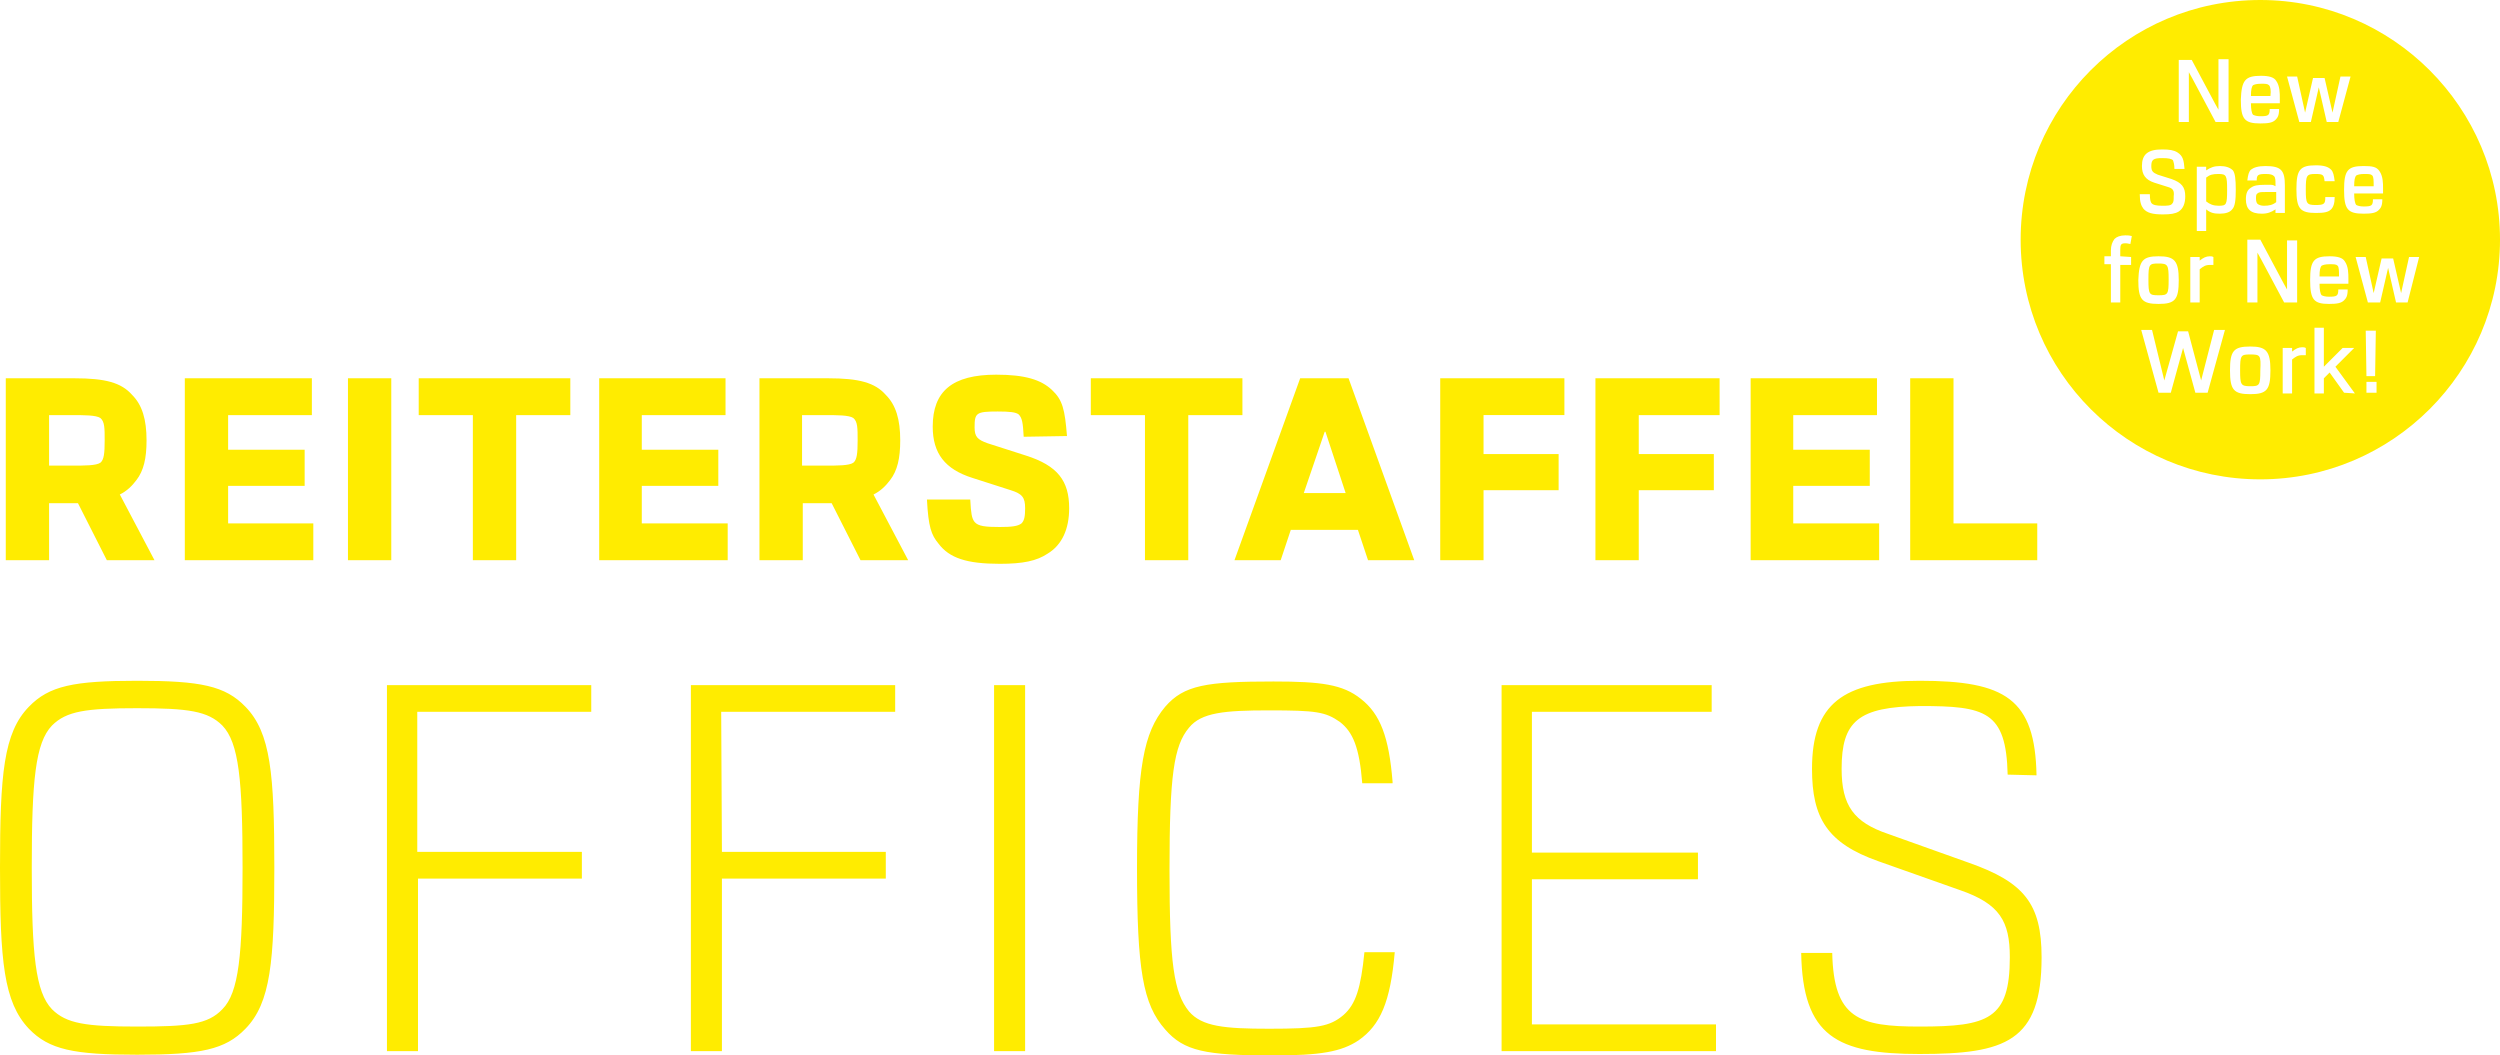 <svg xmlns="http://www.w3.org/2000/svg" xmlns:xlink="http://www.w3.org/1999/xlink" id="Ebene_1" x="0px" y="0px" viewBox="0 0 346.3 146.2" style="enable-background:new 0 0 346.3 146.2;" xml:space="preserve"><style type="text/css">	.st0{fill:#FFEC00;}</style><path class="st0" d="M282.1,107.4c-0.2-10.6-4.3-13.1-16.2-13.1c-10.6,0-14.9,3.2-14.9,12.2c0,6.8,2.1,10.3,9.2,12.8l11.3,4 c5.5,1.9,6.9,4.3,6.9,9.3c0,8.6-3,9.6-12.5,9.6c-8.4,0-11.9-1.1-12.1-10.2h-4.3c0.2,11.6,5,14,16.4,14c11.9,0,16.9-1.7,16.9-13.4 c0-7.4-2.4-10.4-10.1-13.1l-11.2-4c-4.7-1.6-6.4-3.9-6.4-9c0-6.6,2.3-8.6,10.9-8.7c9,0,11.9,0.7,12.1,9.5L282.1,107.4L282.1,107.4z  M212.2,98.6h24.9v-3.7H208v50.7h29.7v-3.7h-25.5v-20.1h23v-3.7h-23V98.6z M192.9,108.3c-0.5-6.2-1.7-9.4-4.4-11.5 c-2.5-2-5.5-2.4-12.1-2.4c-9.3,0-12.4,0.5-15,3.5c-3,3.6-3.9,8.4-3.9,22.4s0.8,18.8,3.9,22.3c2.6,3,5.6,3.6,14.9,3.6 c6.6,0,9.5-0.5,11.9-2.1c3-2.1,4.4-5.3,5-12.2H189c-0.5,5-1.2,7.2-2.9,8.7c-1.9,1.6-3.6,1.9-10.3,1.9c-6.2,0-9.3-0.3-11.1-2.4 c-2.1-2.6-2.7-6.6-2.7-19.6c0-13.1,0.6-17.2,2.7-19.7c1.7-2.1,4.9-2.4,11.1-2.4c6.5,0,7.8,0.2,9.8,1.6c1.8,1.4,2.7,3.5,3.1,8.5h4.2 V108.3z M142,94.9h-4.3v50.7h4.3V94.9z M99.9,98.6H124v-3.7H95.7v50.7h4.3v-23.9h22.7V118H100L99.9,98.6L99.9,98.6z M57.8,98.6h24.1 v-3.7H53.6v50.7h4.3v-23.9h22.7V118H57.8V98.6z M19,98.1c7.1,0,9.8,0.4,11.8,2.4c2.3,2.4,2.8,7.6,2.8,19.7c0,12-0.5,17.3-2.8,19.6 c-2,2.1-4.7,2.4-11.8,2.4s-9.8-0.4-11.8-2.4c-2.3-2.4-2.8-7.6-2.8-19.6c0-12.1,0.5-17.3,2.8-19.7C9.2,98.5,11.9,98.1,19,98.1  M19,94.3c-8.8,0-12.2,0.7-15,3.6c-3.5,3.6-4,9.3-4,22.3c0,12.9,0.5,18.6,4,22.3c2.8,2.9,6.2,3.6,15,3.6s12.2-0.7,15-3.6 c3.5-3.6,4-9.3,4-22.3s-0.5-18.7-4-22.3C31.2,95,27.8,94.3,19,94.3"></path><path class="st0" d="M264.6,52.4v25.2h17.6v-5.1h-11.6V52.4H264.6z M260,52.4h-17.5v25.2h17.8v-5.1h-11.9v-5.2H259v-5h-10.6v-4.8 H260V52.4z M238.2,52.4H221v25.2h6v-9.7h10.4v-5H227v-5.4h11.2V52.4z M216.7,52.4h-17.2v25.2h6v-9.7h10.4v-5h-10.4v-5.4h11.2V52.4z  M186.4,68.3h-5.8l2.9-8.5h0.1L186.4,68.3z M195.9,77.6l-9.1-25.2h-6.7L171,77.6h6.4l1.4-4.2h9.3l1.4,4.2H195.9z M172.1,52.4h-21 v5.1h7.5v20.1h6V57.5h7.5V52.4z M147.8,60.4c-0.3-3.7-0.6-5-2.1-6.4s-3.7-2.1-7.7-2.1c-6.1,0-8.8,2.3-8.8,7.2c0,3.7,1.7,5.9,5.5,7.1 l5.3,1.7c1.6,0.5,2,1,2,2.5c0,1.1-0.1,1.7-0.5,2.1c-0.5,0.4-1.4,0.5-3,0.5c-2,0-3-0.1-3.5-0.7c-0.4-0.5-0.5-1.2-0.6-3.1h-6 c0.2,3.8,0.6,4.9,1.6,6.1c1.5,2,3.9,2.8,8.5,2.8c3.2,0,5.1-0.4,6.6-1.4c2-1.2,3-3.4,3-6.3c0-3.8-1.6-5.9-6-7.3l-5.3-1.7 c-1.4-0.5-1.8-0.9-1.8-2.2c0-2,0.2-2.2,3.2-2.2c1.7,0,2.5,0.1,2.9,0.4c0.5,0.5,0.6,1.2,0.7,3.1L147.8,60.4L147.8,60.4z M111.1,57.5 h3c1.9,0,3.5,0,4.1,0.4c0.6,0.5,0.6,1.4,0.6,3.1c0,1.8-0.1,2.7-0.6,3.1c-0.6,0.4-2.1,0.4-4.1,0.4h-3V57.5z M105.2,77.6h6v-7.9h4 l4,7.9h6.6l-4.8-9.1c1-0.5,1.7-1.2,2.3-2c1-1.3,1.4-3,1.4-5.5c0-2.9-0.6-4.9-2-6.3c-1.5-1.7-3.7-2.3-8-2.3h-9.5V77.6z M100.5,52.4 H83v25.2h17.8v-5.1H88.9v-5.2h10.6v-5H88.9v-4.8h11.6V52.4z M79,52.4H58v5.1h7.5v20.1h6V57.5H79V52.4z M54.2,52.4h-6v25.2h6V52.4z  M43.2,52.4H25.6v25.2h17.8v-5.1H31.6v-5.2h10.6v-5H31.6v-4.8h11.6C43.2,57.5,43.2,52.4,43.2,52.4z M6.8,57.5h3c1.9,0,3.5,0,4.1,0.4 c0.6,0.5,0.6,1.4,0.6,3.1c0,1.8-0.1,2.7-0.6,3.1c-0.6,0.4-2.1,0.4-4.1,0.4h-3V57.5z M0.8,77.6h6v-7.9h4l4,7.9h6.6l-4.8-9.1 c1-0.5,1.7-1.2,2.3-2c1-1.3,1.4-3,1.4-5.5c0-2.9-0.6-4.9-2-6.3c-1.5-1.7-3.7-2.3-8-2.3H0.8C0.8,52.4,0.8,77.6,0.8,77.6z"></path><g>	<path class="st0" d="M323.8,36.8c-0.2-0.2-0.5-0.2-1.1-0.2s-0.9,0.1-1.1,0.2c-0.2,0.2-0.3,0.6-0.3,1.5h2.7  C324,37.5,324,37,323.8,36.8z"></path>	<path class="st0" d="M328.6,24.3c-0.2-0.2-0.5-0.2-1.1-0.2s-0.9,0.1-1.1,0.2c-0.2,0.2-0.3,0.6-0.3,1.5h2.7  C328.8,25,328.8,24.5,328.6,24.3z"></path>	<path class="st0" d="M311.7,49.1c-1.3,0-1.4,0.1-1.4,2.2c0,2,0.1,2.2,1.4,2.2s1.4-0.1,1.4-2.2C313.2,49.2,313.1,49.1,311.7,49.1z"></path>	<path class="st0" d="M299,40.9c1.3,0,1.4-0.1,1.4-2.2c0-2-0.1-2.2-1.4-2.2s-1.4,0.1-1.4,2.2C297.6,40.8,297.7,40.9,299,40.9z"></path>	<path class="st0" d="M305.6,24.6v3.3c0.5,0.4,1,0.6,1.7,0.6c1.1,0,1.2-0.1,1.2-2.2c0-2-0.1-2.2-1.2-2.2  C306.5,24.1,306.1,24.2,305.6,24.6z"></path>	<path class="st0" d="M314.3,11.8c-0.2-0.2-0.5-0.2-1.1-0.2s-0.9,0.1-1.1,0.2c-0.2,0.2-0.3,0.6-0.3,1.5h2.7  C314.6,12.5,314.5,12,314.3,11.8z"></path>	<path class="st0" d="M312.7,26.8c-0.2,0.1-0.2,0.4-0.2,0.7c0,0.4,0.1,0.7,0.3,0.8c0.2,0.1,0.4,0.2,0.8,0.2c0.7,0,1.2-0.1,1.7-0.5  v-1.4h-1.5C313.2,26.6,312.9,26.6,312.7,26.8z"></path>	<path class="st0" d="M313.1,0c-18.4,0-33.2,14.9-33.2,33.2c0,18.4,14.9,33.2,33.2,33.2s33.2-14.9,33.2-33.2  C346.3,14.9,331.4,0,313.1,0z M329.6,23.7c0.5,0.7,0.5,1.7,0.5,2.4c0,0.1,0,0.4,0,0.7h-4c0,0.8,0.1,1.4,0.3,1.6  c0.2,0.1,0.5,0.2,1,0.2c1.1,0,1.3-0.1,1.3-1h1.3c0,0.9-0.2,1.2-0.5,1.5c-0.4,0.4-1,0.5-2.1,0.5c-2.2,0-2.7-0.6-2.7-3.3  s0.5-3.3,2.7-3.3C328.6,23,329.2,23.1,329.6,23.7z M318.2,10.6l1.1,5l0,0l1.1-4.8h1.6l1.1,4.8l0,0l1.1-5h1.4l-1.7,6.3h-1.6  l-1.1-4.8l0,0l-1.1,4.8h-1.6l-1.7-6.3H318.2z M320.8,28.4c1.2,0,1.3-0.2,1.3-1.1h1.3c0,0.9-0.2,1.4-0.5,1.7c-0.4,0.4-1,0.5-2.1,0.5  c-2.2,0-2.7-0.6-2.7-3.3s0.5-3.3,2.7-3.3c1.1,0,1.7,0.2,2.1,0.6c0.3,0.3,0.4,0.8,0.5,1.6H322c-0.1-0.9-0.2-1-1.3-1  c-1.2,0-1.3,0.2-1.3,2.2C319.4,28.2,319.5,28.4,320.8,28.4z M316.8,33.3h1.4v8.6h-1.8l-3.2-6l-0.5-0.9v6.9h-1.4v-8.7h1.8l3.2,6  l0.5,0.9V33.3z M316.5,25.7v3.8h-1.3V29c-0.6,0.4-1.1,0.6-1.9,0.6c-1.5,0-2.2-0.6-2.2-2c0-0.8,0.2-1.3,0.7-1.6  c0.4-0.3,0.9-0.4,1.9-0.4h0.7c0.3,0,0.5,0,0.8,0.2v-0.3c0-0.5,0-0.9-0.2-1.1c-0.2-0.2-0.5-0.3-1.1-0.3c-1.1,0-1.3,0.1-1.3,0.9h-1.3  c0.1-0.8,0.2-1.2,0.5-1.5c0.4-0.3,1-0.5,2-0.5C316,23,316.5,23.6,316.5,25.7z M313.2,10.5c1.1,0,1.8,0.2,2.1,0.7  c0.5,0.7,0.5,1.7,0.5,2.4c0,0.1,0,0.4,0,0.7h-4c0,0.8,0.1,1.4,0.3,1.6c0.2,0.1,0.5,0.2,1,0.2c1.1,0,1.3-0.1,1.3-1h1.3  c0,0.9-0.2,1.2-0.5,1.5c-0.4,0.4-1,0.5-2.1,0.5c-2.2,0-2.7-0.6-2.7-3.3C310.5,11.1,311,10.5,313.2,10.5z M309.7,26.3  c0,1.4-0.1,2.3-0.5,2.7c-0.3,0.4-0.9,0.6-1.7,0.6c-0.8,0-1.3-0.1-1.9-0.6v3h-1.3v-8.9h1.3v0.5c0.6-0.4,1.1-0.6,1.9-0.6  s1.4,0.2,1.8,0.6C309.6,24,309.7,24.8,309.7,26.3z M306.1,35.5c0.2,0,0.3,0,0.5,0.1v1.1c-0.3,0-0.4,0-0.5,0c-0.6,0-0.9,0.2-1.4,0.6  v4.6h-1.3v-6.3h1.3v0.5C305.2,35.7,305.6,35.5,306.1,35.5z M301.8,8.3h1.8l3.2,6l0.5,0.9v-7h1.4v8.7h-1.8l-3.2-6l-0.5-0.9v6.9h-1.4  V8.3z M300.3,25.9l-1.9-0.6c-1.2-0.4-1.7-1.1-1.7-2.3c0-1.6,0.8-2.3,2.8-2.3c1,0,1.6,0.1,2.1,0.4c0.8,0.5,0.9,1.1,1,2.3h-1.4  c0-0.6-0.1-0.9-0.2-1.2c-0.2-0.2-0.6-0.3-1.5-0.3c-1.2,0-1.5,0.2-1.5,1.1c0,0.7,0.2,0.9,0.9,1.2l1.9,0.6c1.4,0.5,1.9,1.1,1.9,2.4  c0,1-0.3,1.7-0.9,2.1c-0.5,0.3-1.1,0.4-2.2,0.4c-1.4,0-2.2-0.2-2.7-0.8c-0.3-0.4-0.5-0.9-0.5-2h1.4c0,0.8,0.1,1,0.2,1.2  c0.2,0.3,0.7,0.4,1.5,0.4c0.7,0,1.2,0,1.4-0.3c0.2-0.2,0.2-0.5,0.2-1C301.2,26.4,301,26.1,300.3,25.9z M295.2,35.6v1.1h-1.5v5.2  h-1.3v-5.3h-0.9v-1.1h0.9v-0.8c0-0.7,0.2-1.2,0.5-1.6c0.3-0.3,0.8-0.5,1.5-0.5c0.3,0,0.5,0,0.9,0.1l-0.2,1.1  c-0.4-0.1-0.6-0.1-0.7-0.1c-0.6,0-0.7,0.2-0.7,0.9v0.9L295.2,35.6L295.2,35.6z M299,35.5c2.2,0,2.8,0.6,2.8,3.3  c0,2.7-0.5,3.3-2.8,3.3s-2.8-0.6-2.8-3.3C296.3,36.1,296.8,35.5,299,35.5z M305.8,54.4h-1.7l-1.7-6.2l0,0l-1.7,6.2H299l-2.4-8.7  h1.5l1.7,7l0,0l1.9-6.8h1.4l1.8,6.8l0,0l1.8-7h1.5L305.8,54.4z M311.7,54.6c-2.3,0-2.8-0.6-2.8-3.3c0-2.7,0.5-3.3,2.8-3.3  c2.2,0,2.8,0.6,2.8,3.3C314.5,54,314,54.6,311.7,54.6z M319.4,49.2c-0.3,0-0.4,0-0.5,0c-0.6,0-0.9,0.2-1.4,0.6v4.7h-1.3v-6.3h1.3  v0.5c0.5-0.4,0.9-0.6,1.4-0.6c0.2,0,0.3,0,0.5,0.1V49.2z M320,38.8c0-2.7,0.5-3.3,2.7-3.3c1.1,0,1.8,0.2,2.1,0.7  c0.5,0.7,0.5,1.7,0.5,2.4c0,0.1,0,0.4,0,0.7h-4c0,0.8,0.1,1.4,0.3,1.6c0.2,0.1,0.5,0.2,1,0.2c1.1,0,1.3-0.1,1.3-1h1.3  c0,0.9-0.2,1.2-0.5,1.5c-0.4,0.4-1,0.5-2.1,0.5C320.5,42.1,320,41.5,320,38.8z M324.7,54.4l-2-2.8l-0.8,0.8v2.1h-1.3v-9.1h1.3v5.4  l2.6-2.6h1.6l-2.6,2.6l2.7,3.7L324.7,54.4L324.7,54.4z M329.2,54.4h-1.4v-1.5h1.4V54.4z M329,52.1h-1.2l-0.1-6.3h1.4L329,52.1z   M333.5,41.9h-1.6l-1.1-4.8l0,0l-1.1,4.8H328l-1.7-6.3h1.4l1.1,5l0,0l1.1-4.8h1.6l1.1,4.8l0,0l1.1-5h1.4L333.5,41.9z"></path></g></svg>